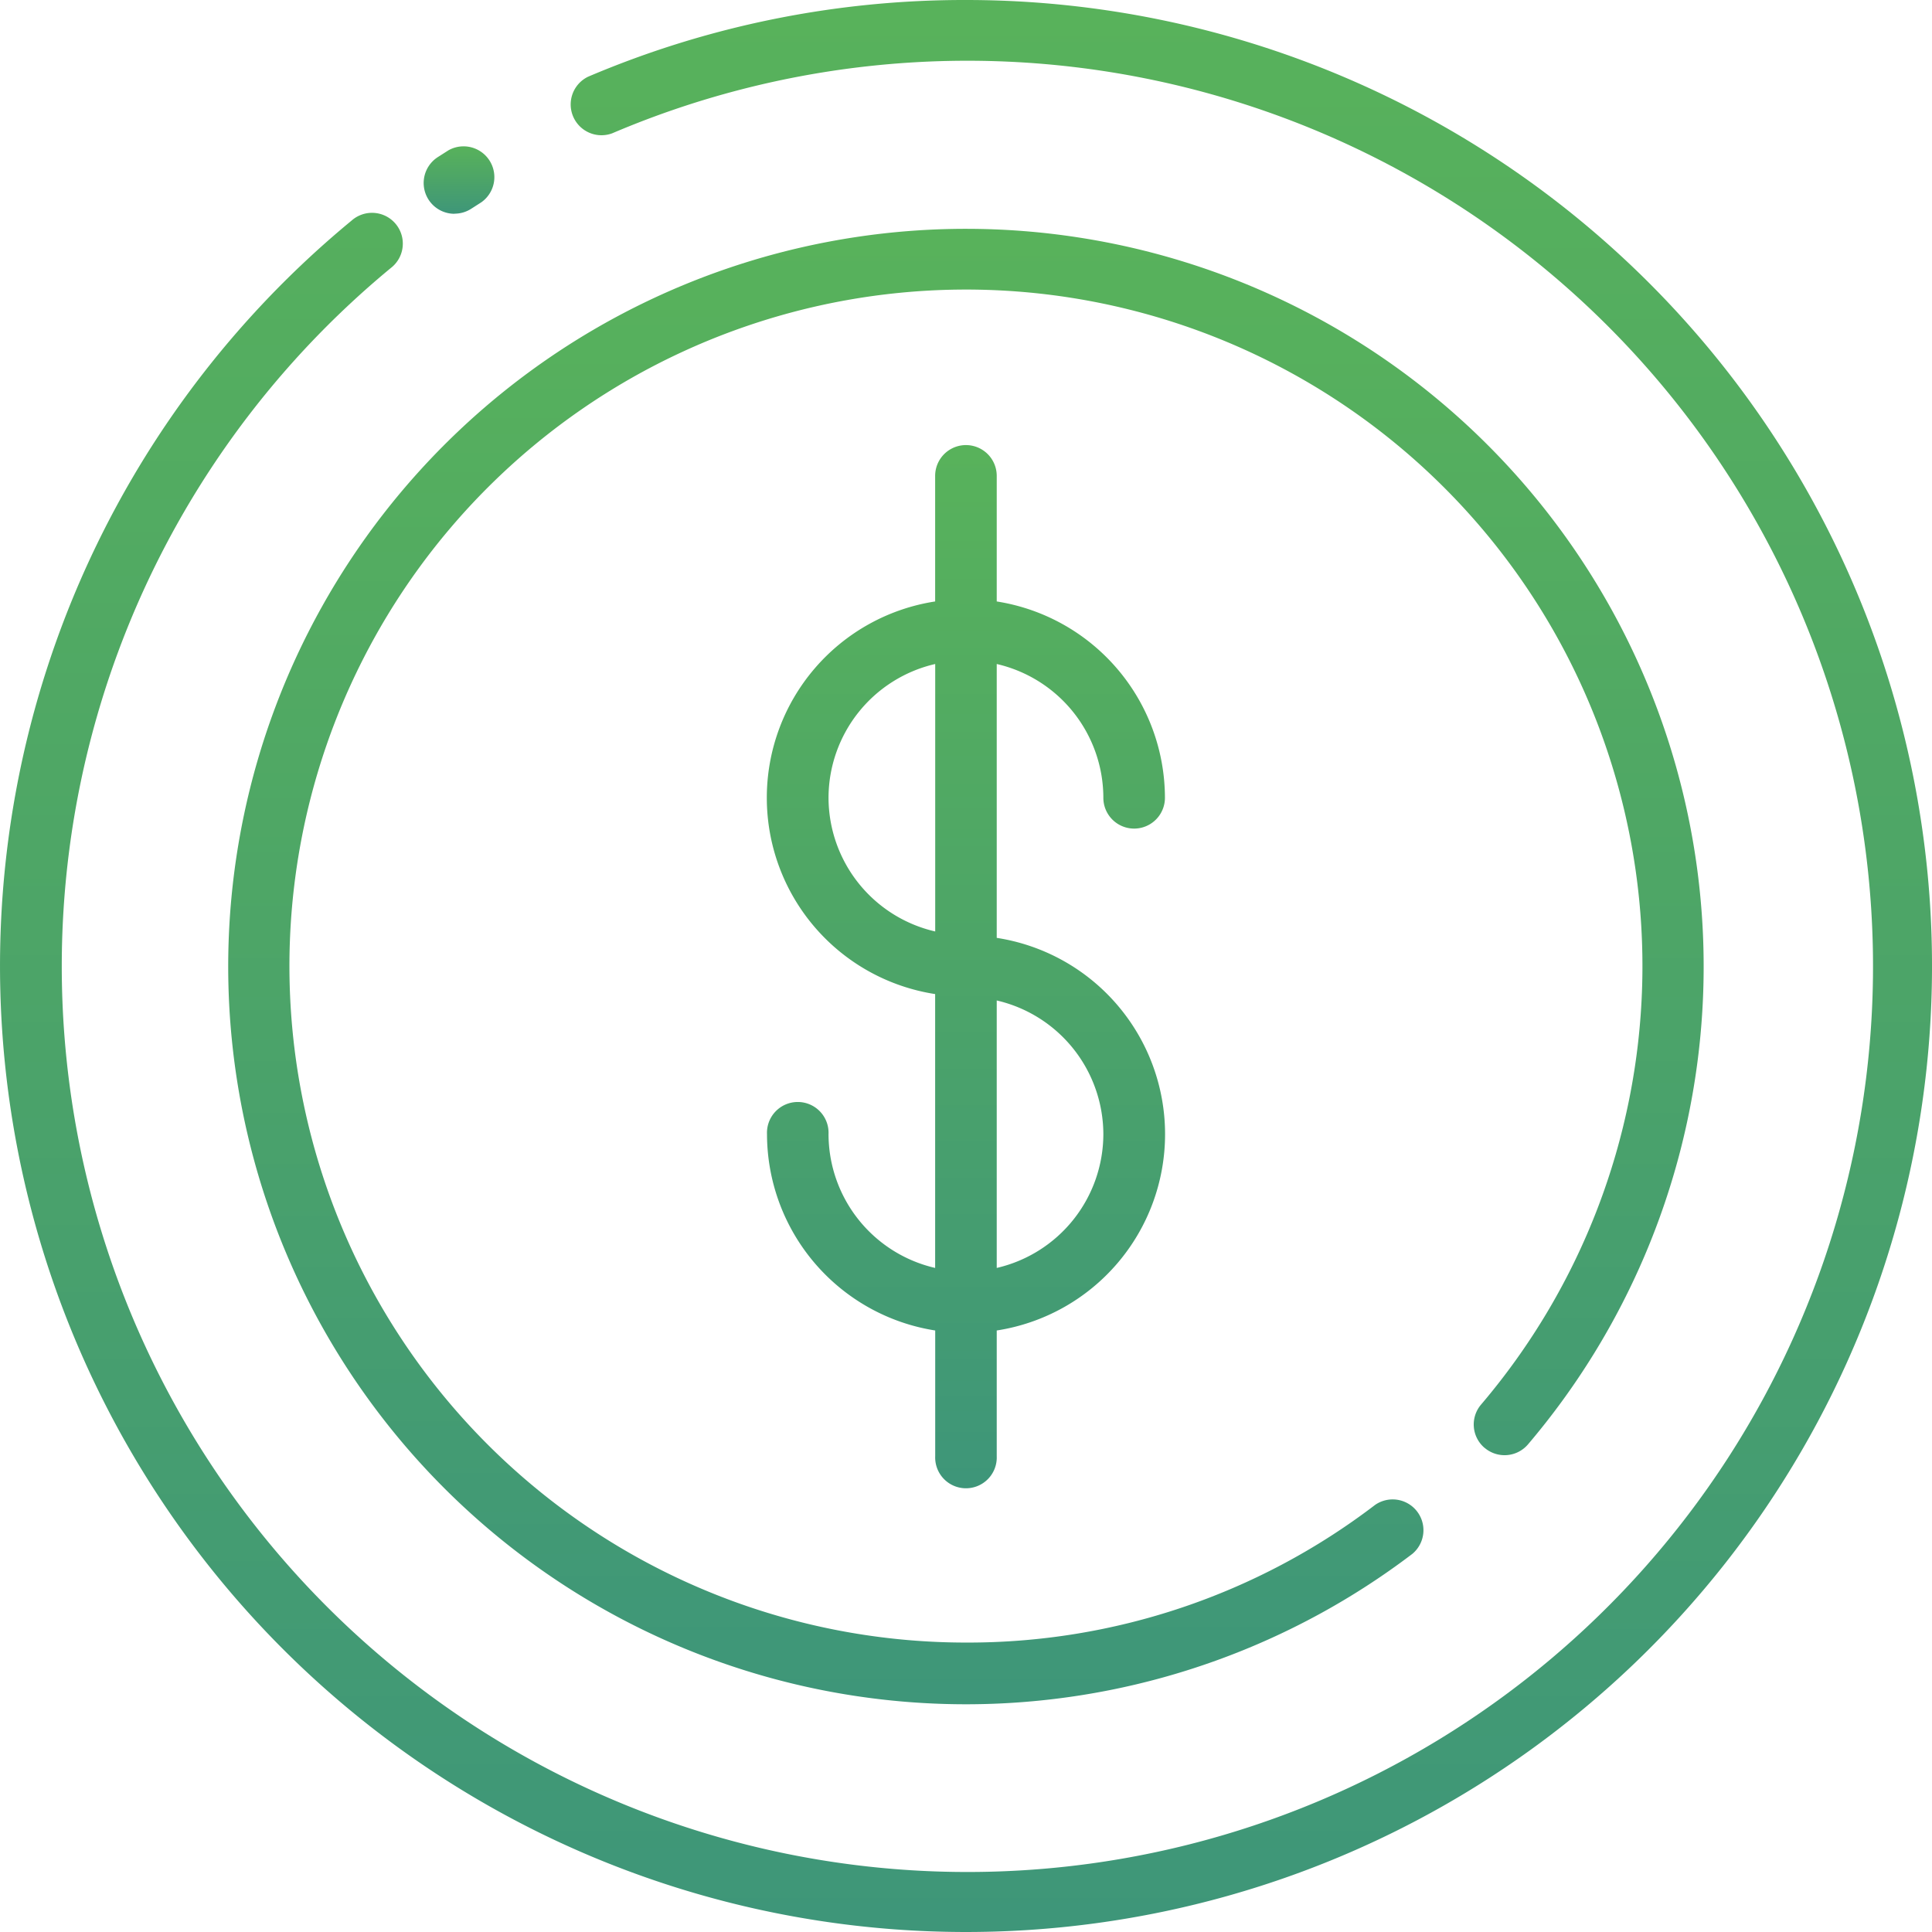 <svg xmlns="http://www.w3.org/2000/svg" width="32" height="32" fill="none"><path fill="url(#a)" d="M24.59 23.981a.51.51 0 0 0 .718-.057 12.219 12.219 0 1 0-1.915 1.813.51.51 0 0 0-.617-.811 11.105 11.105 0 0 1-6.777 2.28 11.205 11.205 0 1 1 8.534-3.944.508.508 0 0 0 .057.72z"/><path fill="url(#b)" d="M7.528 3.539a.508.508 0 0 0 .278-.082l.167-.107a.51.51 0 0 0-.546-.86l-.177.113a.51.51 0 0 0 .279.938v-.002z"/><path fill="url(#c)" d="M16 0c-2.15-.004-4.28.428-6.258 1.27a.51.51 0 0 0 .398.938A15 15 0 1 1 6.472 4.44a.51.51 0 1 0-.649-.786A16 16 0 1 0 16 0z"/><path fill="url(#d)" d="M18.275 13.214a.51.51 0 0 0 1.02 0 3.297 3.297 0 0 0-2.786-3.252v-2.08a.51.51 0 0 0-1.02 0v2.08a3.29 3.29 0 0 0 0 6.503v4.536a2.279 2.279 0 0 1-1.766-2.216.51.51 0 1 0-1.019 0 3.297 3.297 0 0 0 2.786 3.252v2.081a.51.51 0 1 0 1.019 0v-2.081a3.29 3.29 0 0 0 0-6.503v-4.536a2.277 2.277 0 0 1 1.766 2.216zm-4.552 0a2.278 2.278 0 0 1 1.767-2.216v4.43a2.278 2.278 0 0 1-1.767-2.214zm4.552 5.571a2.278 2.278 0 0 1-1.766 2.216v-4.43a2.279 2.279 0 0 1 1.766 2.214z"/><defs><linearGradient id="a" x1="28.218" x2="28.218" y1="28.227" y2="3.791" gradientUnits="userSpaceOnUse"><stop stop-color="#3E9679"/><stop offset=".523" stop-color="#4DA567"/><stop offset="1" stop-color="#58B25B"/></linearGradient><linearGradient id="b" x1="8.205" x2="8.205" y1="3.541" y2="2.413" gradientUnits="userSpaceOnUse"><stop stop-color="#3E9679"/><stop offset=".523" stop-color="#4DA567"/><stop offset="1" stop-color="#58B25B"/></linearGradient><linearGradient id="c" x1="32" x2="32" y1="32" gradientUnits="userSpaceOnUse"><stop stop-color="#3E9679"/><stop offset=".523" stop-color="#4DA567"/><stop offset="1" stop-color="#58B25B"/></linearGradient><linearGradient id="d" x1="19.295" x2="19.295" y1="24.628" y2="7.372" gradientUnits="userSpaceOnUse"><stop stop-color="#3E9679"/><stop offset=".523" stop-color="#4DA567"/><stop offset="1" stop-color="#58B25B"/></linearGradient></defs></svg>